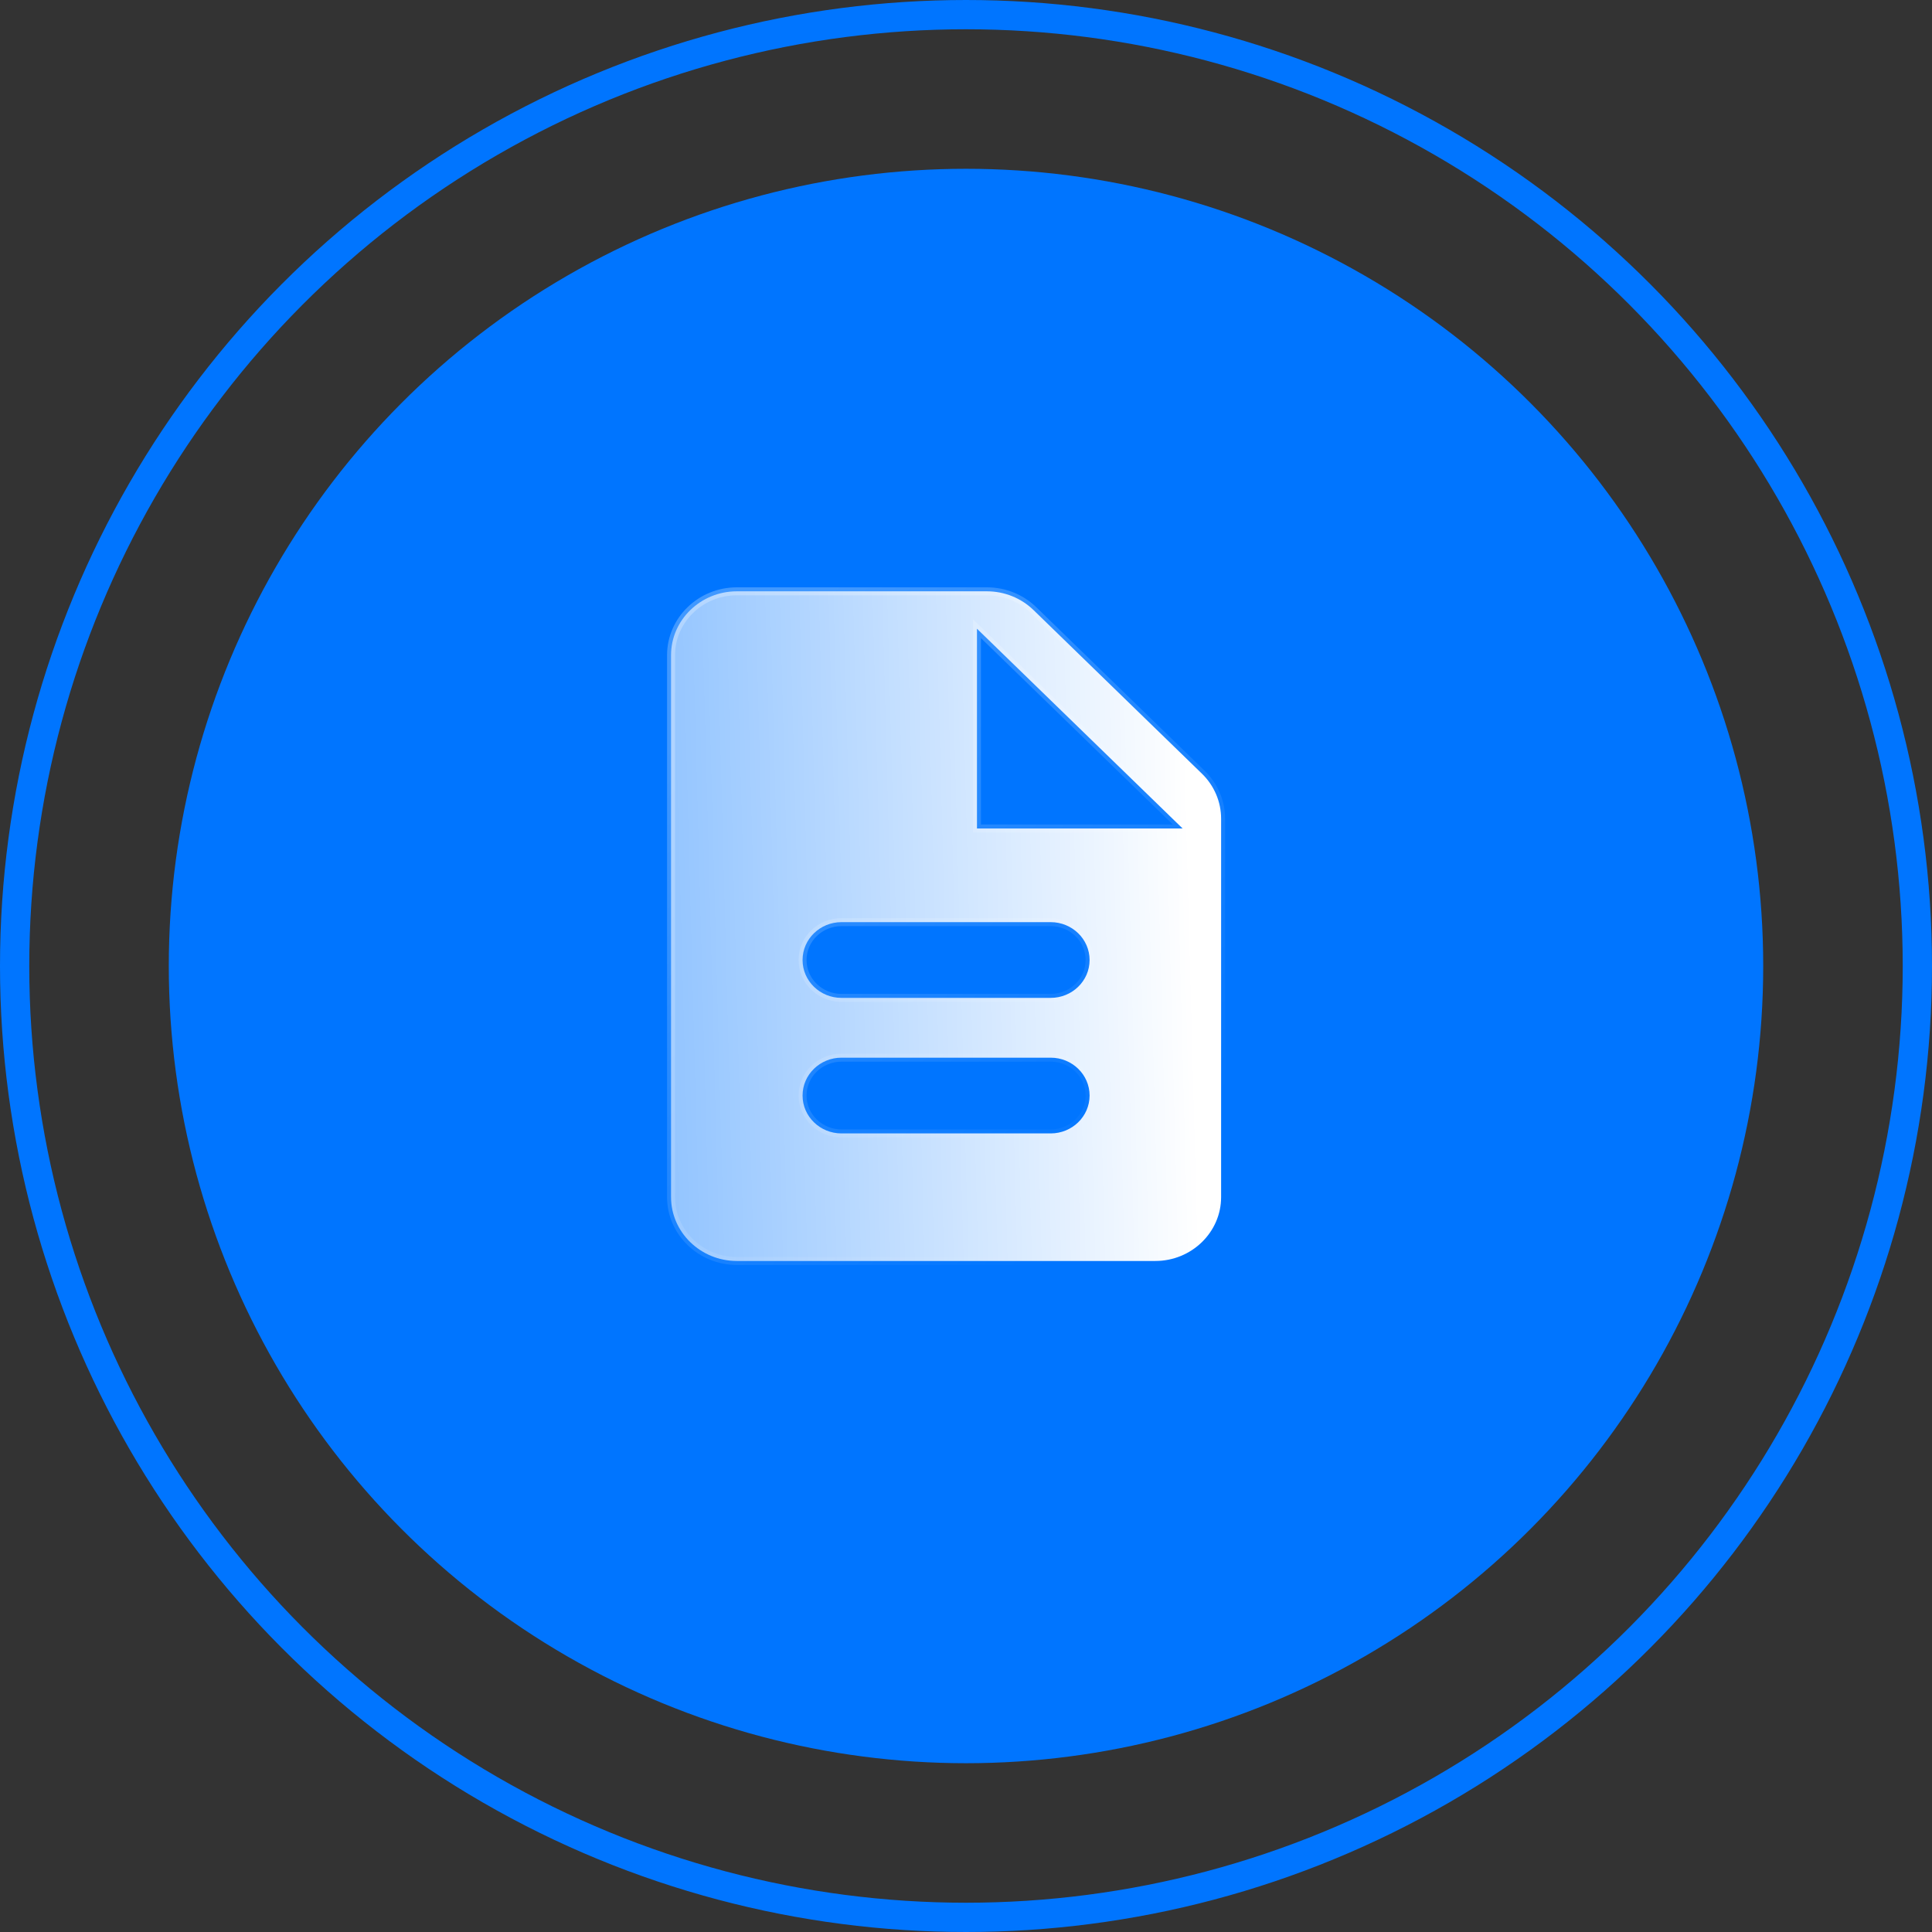 <svg xmlns="http://www.w3.org/2000/svg" width="66" height="66" viewBox="0 0 66 66" fill="none">
  <rect x="0" y="0" width="66" height="66" fill="#333333" stroke="none"/>
  <circle cx="33" cy="33" r="32.5" stroke="#0075FF"/>
  <circle cx="33" cy="33" r="27.234" fill="#0075FF"/>
  <path d="M33.719 20.2C34.314 20.201 34.885 20.431 35.306 20.84L41.058 26.428C41.479 26.837 41.715 27.391 41.715 27.967V40.898C41.715 42.092 40.708 43.077 39.468 43.077H25.171C23.931 43.077 22.924 42.092 22.924 40.898V22.379C22.924 21.184 23.931 20.2 25.171 20.2H33.716H33.719ZM33.375 28.166V28.302H33.511H40.064H40.4L40.159 28.068L33.606 21.702L33.375 21.478V21.8V28.166ZM28.745 38.719H35.894C36.623 38.719 37.222 38.143 37.222 37.425C37.222 36.708 36.623 36.132 35.894 36.132H28.745C28.016 36.132 27.417 36.708 27.417 37.425C27.417 38.143 28.016 38.719 28.745 38.719ZM28.745 34.089H35.894C36.623 34.089 37.222 33.513 37.222 32.796C37.222 32.078 36.623 31.502 35.894 31.502H28.745C28.016 31.502 27.417 32.078 27.417 32.796C27.417 33.513 28.016 34.089 28.745 34.089Z" fill="url(#paint0_linear_79_4374)" stroke="url(#paint1_linear_79_4374)" stroke-width="0.272"/>
  <defs>
    <linearGradient id="paint0_linear_79_4374" x1="40.5" y1="24.244" x2="19.257" y2="24.814" gradientUnits="userSpaceOnUse">
      <stop stop-color="white"/>
      <stop offset="1" stop-color="white" stop-opacity="0.5"/>
    </linearGradient>
    <linearGradient id="paint1_linear_79_4374" x1="25.822" y1="22.761" x2="40.925" y2="38.165" gradientUnits="userSpaceOnUse">
      <stop stop-color="white" stop-opacity="0.25"/>
      <stop offset="1" stop-color="white" stop-opacity="0"/>
    </linearGradient>
  </defs>
</svg>